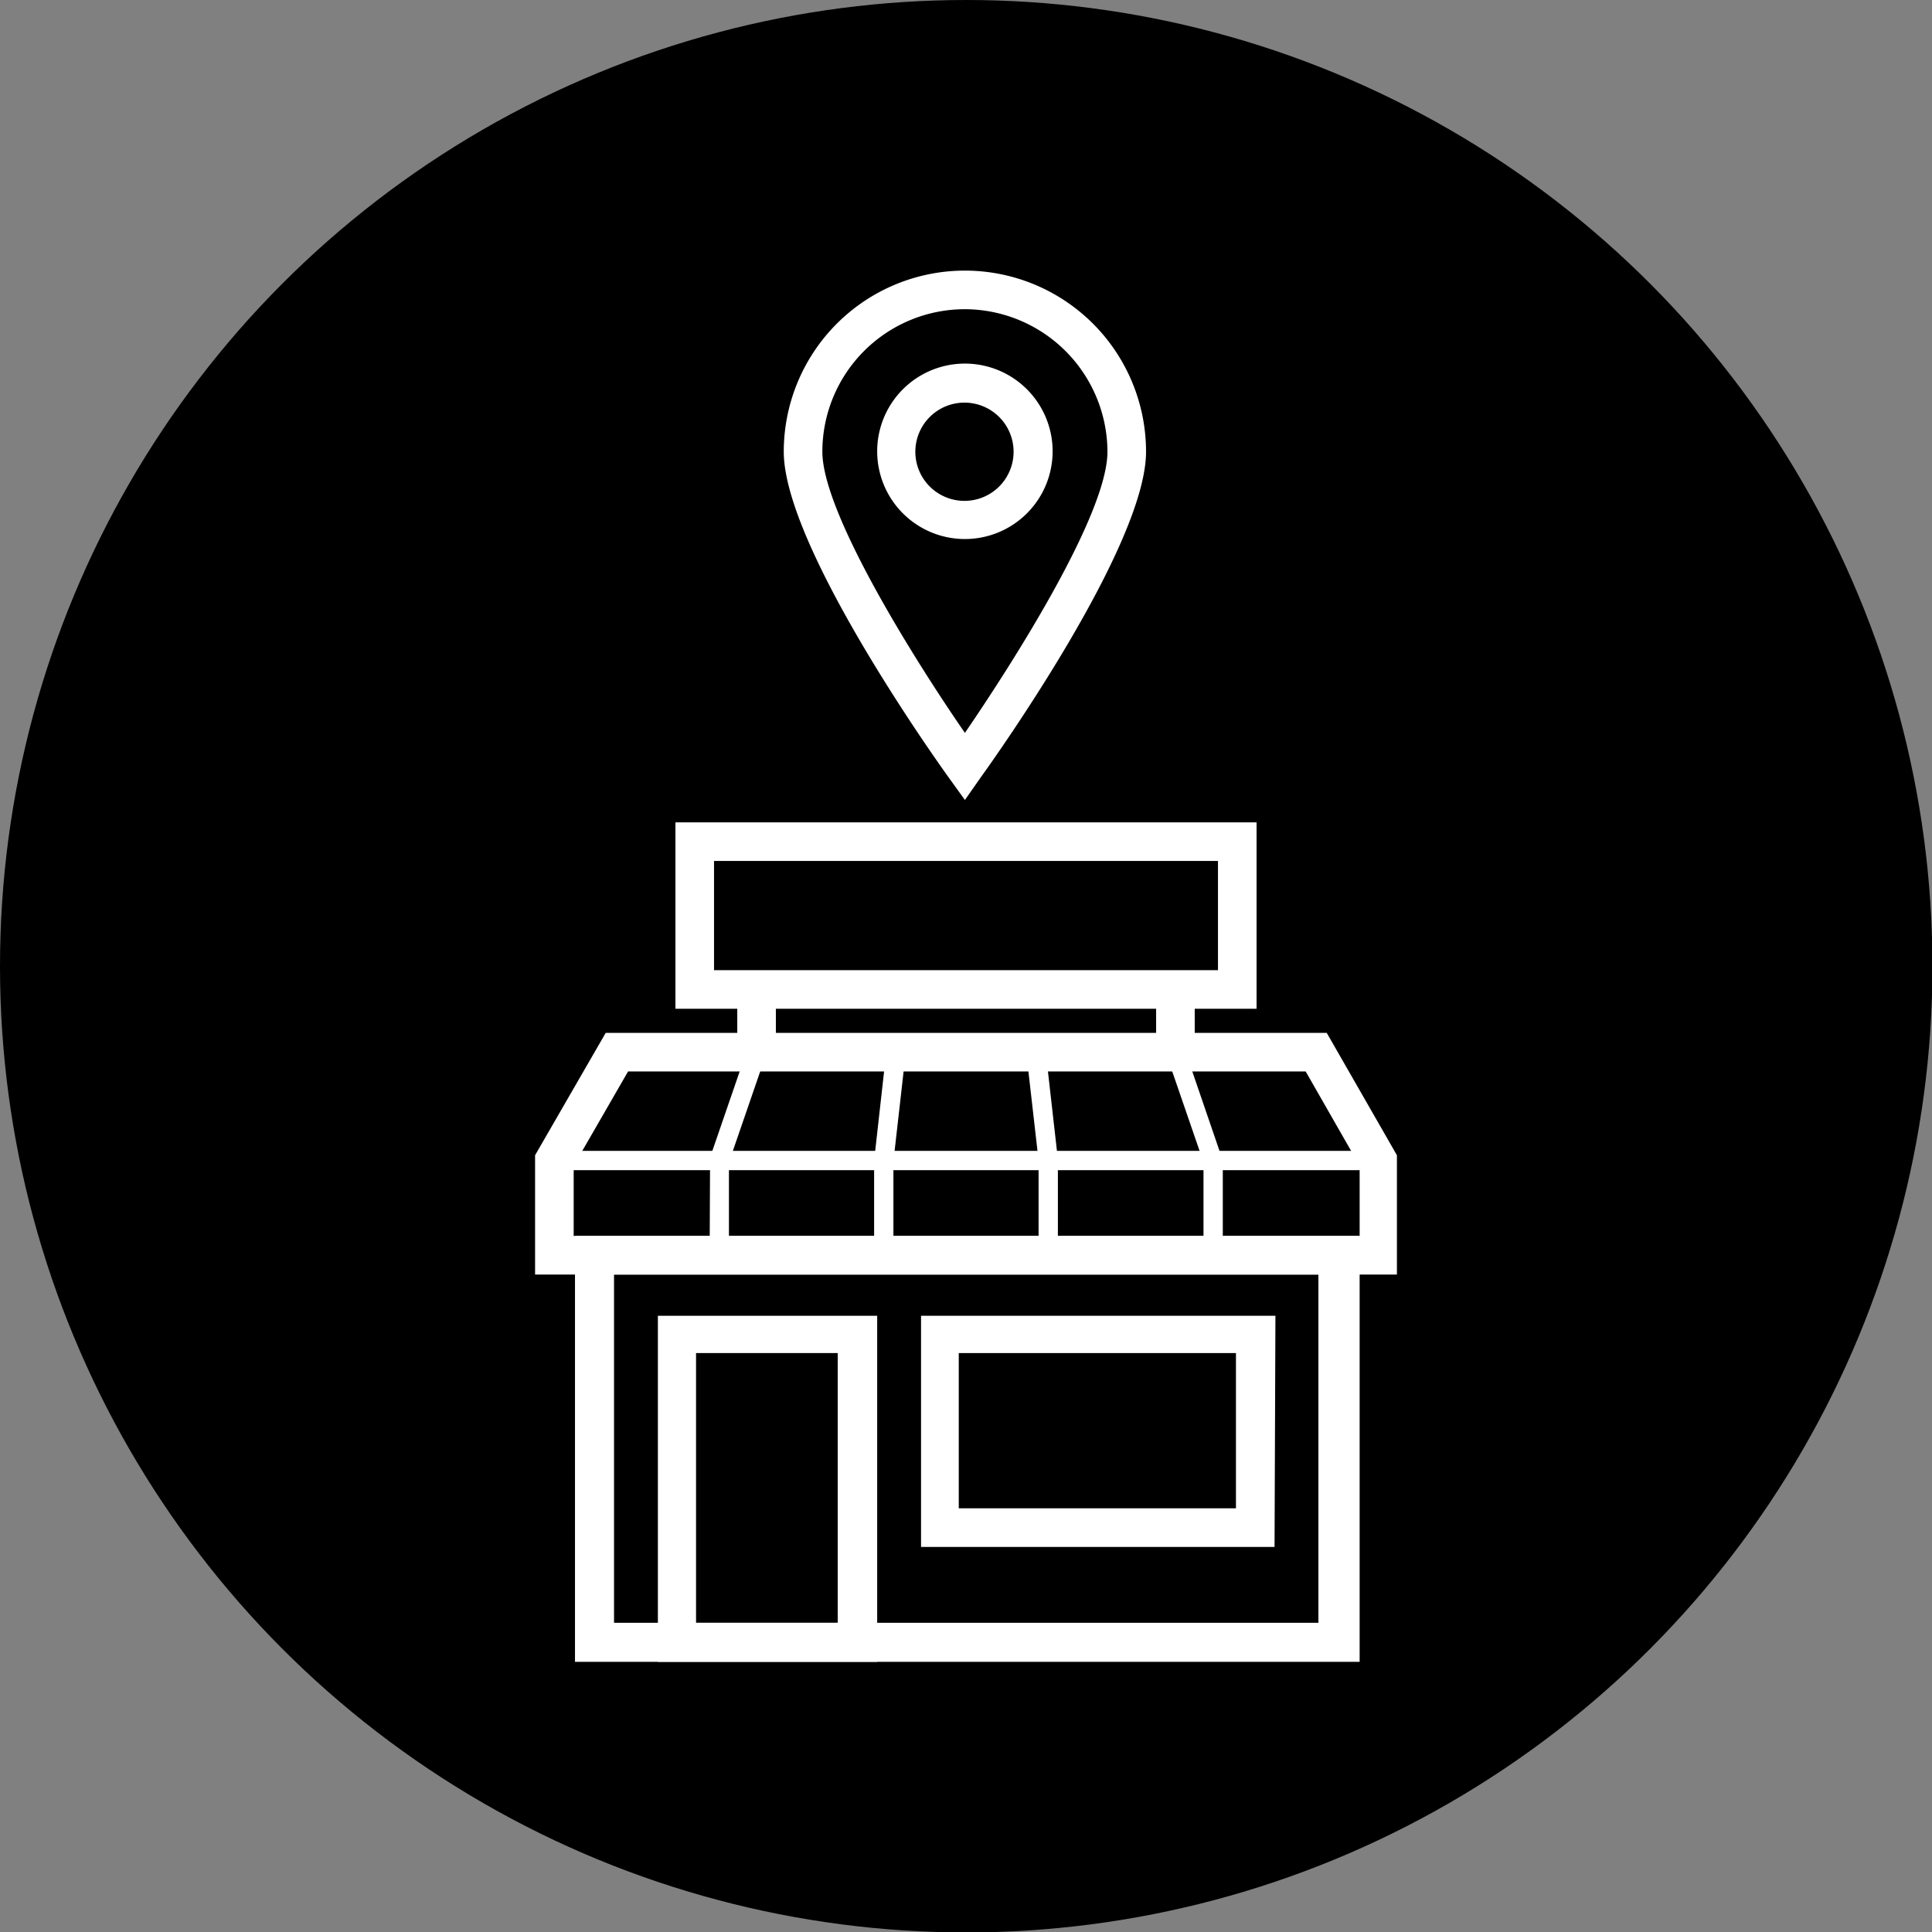 <svg xmlns="http://www.w3.org/2000/svg" viewBox="0 0 44.05 44.05"><rect x="0" y="0" width="44.05" height="44.05" fill="#808080" stroke="none"/><defs><style>.cls-1{fill:#fff;}</style></defs><title>ico-distri</title><g id="Capa_2" data-name="Capa 2"><g id="Diseño"><circle cx="22.03" cy="22.03" r="22.03"/><path class="cls-1" d="M22,12.29a2,2,0,1,1,2-2A2,2,0,0,1,22,12.29Zm0-3.11a1.12,1.12,0,1,0,1.11,1.12A1.12,1.12,0,0,0,22,9.18Z"/><path class="cls-1" d="M22,18.24l-.36-.5c-.39-.54-3.77-5.32-3.77-7.44a4.13,4.13,0,1,1,8.26,0c0,2.12-3.39,6.9-3.78,7.44ZM22,7.05a3.25,3.25,0,0,0-3.25,3.25c0,1.39,2.09,4.73,3.25,6.41,1.15-1.68,3.25-5,3.25-6.41A3.26,3.26,0,0,0,22,7.05Z"/><path class="cls-1" d="M31,37.89H13.11V28.18H31ZM14,37H30.06V29.06H14Z"/><path class="cls-1" d="M28.65,23H15.4V18.75H28.65Zm-12.37-.88H27.77V19.63H16.28Z"/><path class="cls-1" d="M31.85,29.06H12.2V26.34l1.61-2.79H30.25l1.6,2.79Zm-18.77-.88H31v-1.6l-1.23-2.15H14.32l-1.24,2.15Z"/><rect class="cls-1" x="12.64" y="26.24" width="18.76" height="0.44"/><polygon class="cls-1" points="16.62 28.62 16.18 28.62 16.19 26.39 17.04 23.92 17.46 24.06 16.62 26.5 16.62 28.62"/><polygon class="cls-1" points="20.37 28.62 19.93 28.62 19.93 26.46 20.21 23.96 20.65 24.01 20.37 26.48 20.37 28.62"/><polygon class="cls-1" points="24.12 28.62 23.68 28.62 23.68 26.46 23.4 24.01 23.84 23.96 24.12 26.43 24.12 28.62"/><polygon class="cls-1" points="27.88 28.62 27.44 28.62 27.44 26.5 26.6 24.06 27.01 23.92 27.88 26.46 27.88 28.62"/><rect class="cls-1" x="16.81" y="22.59" width="0.88" height="1.4"/><rect class="cls-1" x="26.36" y="22.59" width="0.88" height="1.4"/><path class="cls-1" d="M20,37.89H15V30h5ZM15.87,37H19.1V30.85H15.87Z"/><path class="cls-1" d="M29.06,35.27H21V30h8.08Zm-7.2-.88h6.32V30.85H21.86Z"/></g></g></svg>